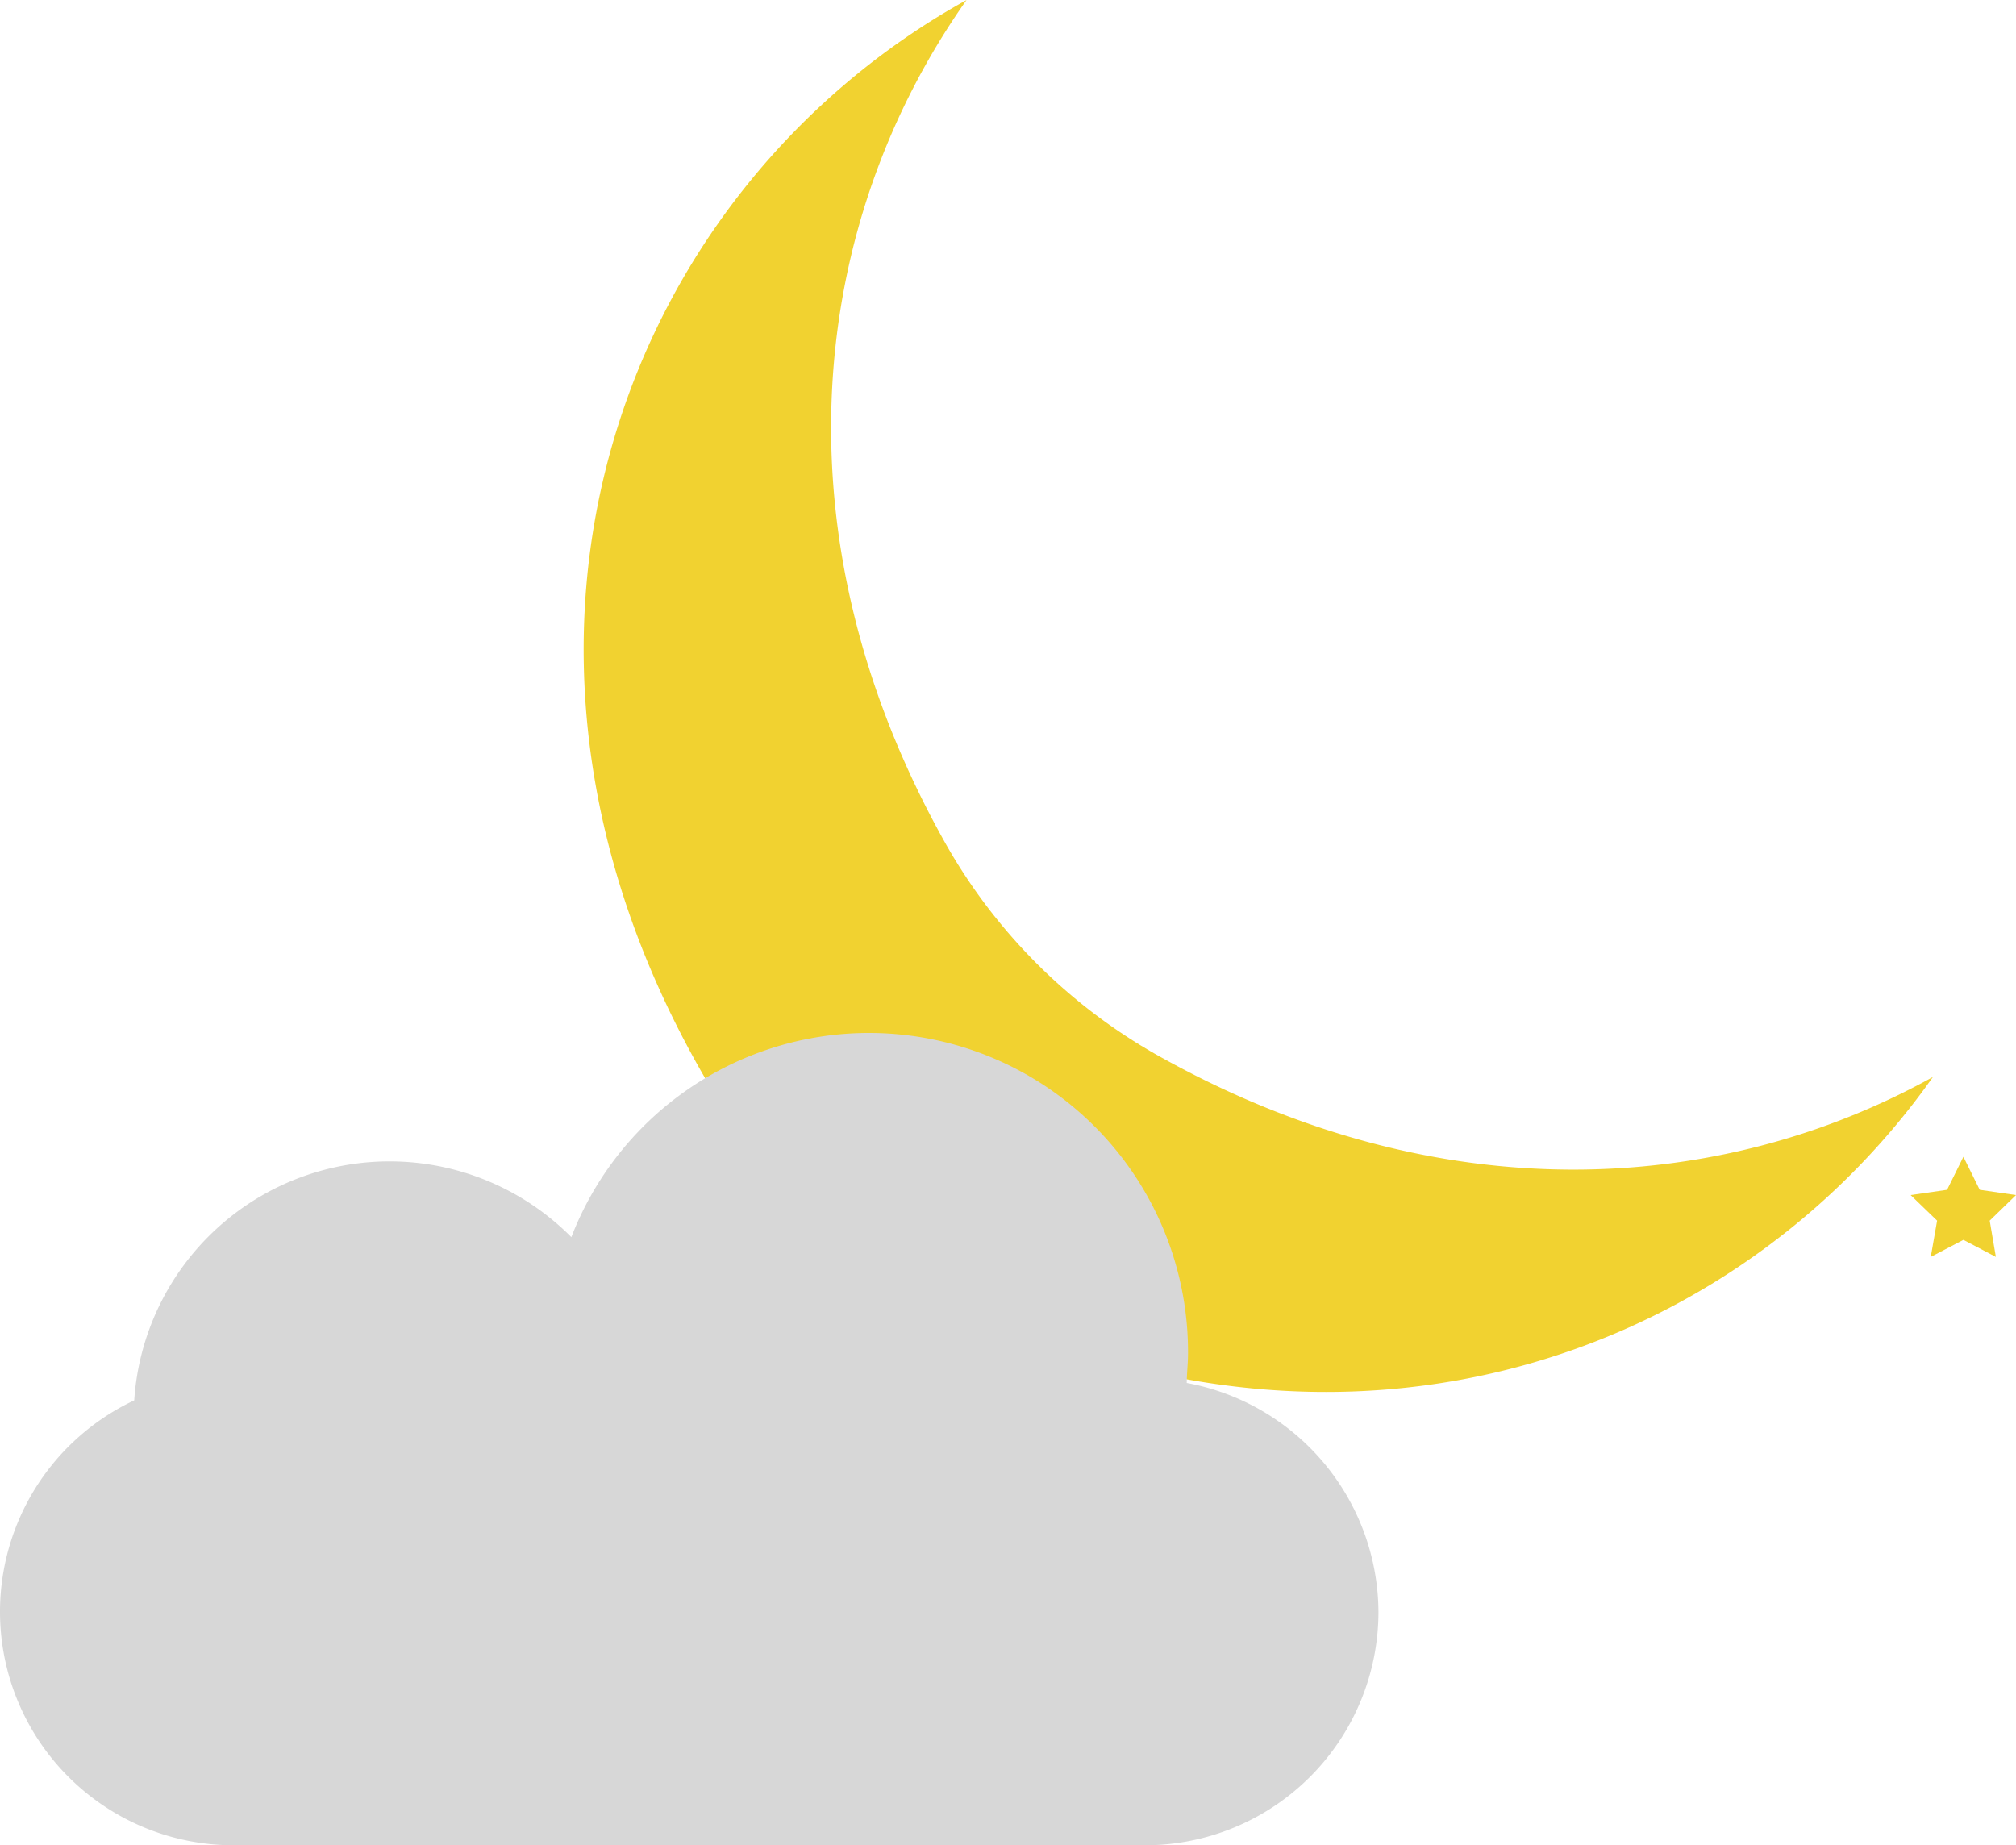 <svg xmlns="http://www.w3.org/2000/svg" viewBox="0 0 111.15 101.74"><defs><style>.cls-1{fill:#f1d230;}.cls-2{fill:#d7d7d7;}</style></defs><g id="Layer_2" data-name="Layer 2"><g id="Layer_4" data-name="Layer 4"><path class="cls-1" d="M64.08,58.33A30.79,30.79,0,0,1,52.15,46.54C42.55,29.47,44.64,12.26,53.29,0,34.63,10.34,24.91,34.84,38.62,59a30,30,0,0,0,11.1,11.19c22.54,12.92,45.42,5.39,56.85-10.81C94.76,65.92,79.38,66.81,64.08,58.33Z"/><polygon class="cls-1" points="41.38 68.34 43.17 71.98 47.19 72.56 44.28 75.4 44.97 79.4 41.38 77.51 37.79 79.4 38.47 75.4 35.57 72.56 39.58 71.98 41.38 68.34"/><polygon class="cls-1" points="108.25 63.78 109.15 65.6 111.15 65.89 109.7 67.3 110.04 69.3 108.25 68.36 106.45 69.3 106.8 67.3 105.34 65.89 107.35 65.6 108.25 63.78"/><path class="cls-2" d="M65.43,76.25c0-.52.07-1.06.07-1.6a17.59,17.59,0,0,0-34-6.44,14.11,14.11,0,0,0-24.1,9A12.88,12.88,0,0,0,0,88.89H0a12.88,12.88,0,0,0,12.85,12.85H63.13A12.88,12.88,0,0,0,76,88.89h0A12.91,12.91,0,0,0,65.43,76.25Z"/></g></g></svg>
